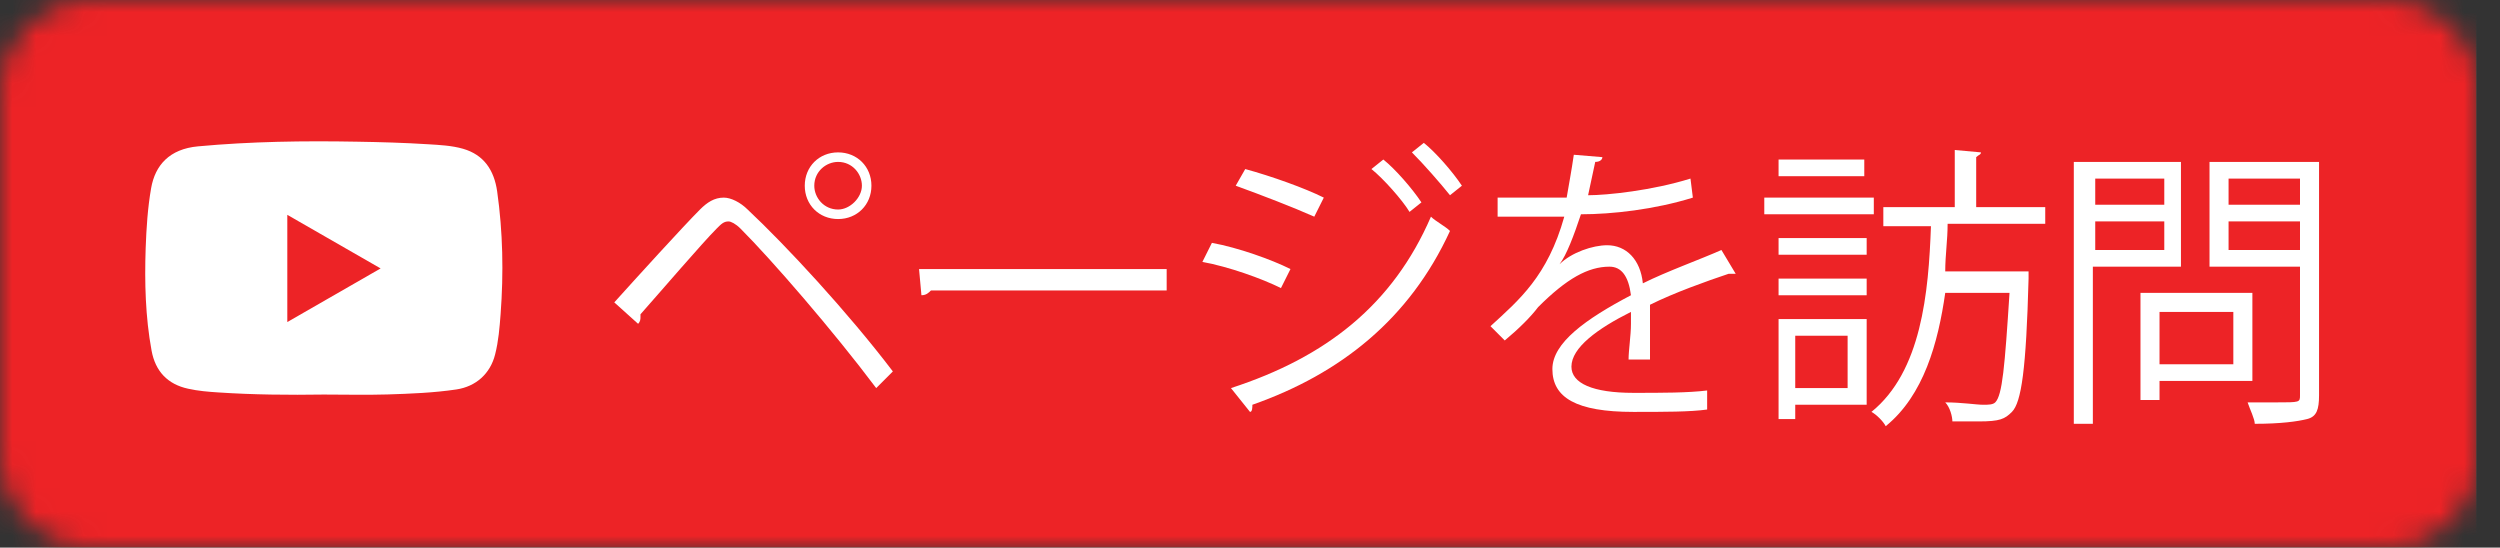 <svg width="105" height="23" viewBox="0 0 105 23" fill="none" xmlns="http://www.w3.org/2000/svg">
<rect x="0" y="0" width="105" height="23" fill="#333333" stroke="none"/>
<mask id="mask0" mask-type="alpha" maskUnits="userSpaceOnUse" x="0" y="0" width="105" height="23">
<path d="M100.3 0H3.8C1.7 0 0 1.7 0 3.8V19.2C0 21.3 1.7 23 3.8 23H100.3C102.4 23 104.1 21.3 104.1 19.2V3.8C104.1 1.7 102.4 0 100.3 0Z" fill="#4367AF"/>
</mask>
<g mask="url(#mask0)">
<rect width="104" height="23" fill="#0274B3"/>
<rect width="104" height="23" fill="#E36021"/>
<rect width="104" height="23" fill="#ED2326"/>
<path d="M25.8 12.7C26.7 11.7 28.7 9.5 29.4 8.8C29.7 8.5 30 8.3 30.4 8.3C30.7 8.3 31.1 8.5 31.4 8.8C33 10.3 35.6 13.1 37.5 15.6L36.8 16.3C35 13.9 32.4 10.9 31.1 9.6C30.9 9.4 30.7 9.3 30.6 9.3C30.4 9.3 30.3 9.4 30.1 9.6C29.5 10.2 27.7 12.3 26.9 13.2V13.3C26.9 13.4 26.9 13.5 26.8 13.6L25.8 12.7ZM35.2 6.4C36 6.4 36.6 7 36.6 7.8C36.6 8.6 36 9.2 35.2 9.2C34.4 9.2 33.8 8.6 33.8 7.8C33.8 7 34.4 6.4 35.2 6.4ZM36.2 7.8C36.2 7.3 35.8 6.8 35.2 6.8C34.7 6.8 34.2 7.2 34.2 7.8C34.2 8.3 34.6 8.8 35.2 8.8C35.7 8.8 36.2 8.3 36.2 7.8Z" fill="white"/>
<path d="M38.6 11.3H49V12.2H39.1C39 12.3 38.9 12.4 38.7 12.4L38.6 11.3Z" fill="white"/>
<path d="M50.9 10.2C52 10.4 53.4 10.9 54.2 11.3L53.8 12.1C53 11.7 51.6 11.2 50.5 11L50.9 10.2ZM51.7 16.3C55.7 15 58.5 12.8 60.1 9.1C60.3 9.3 60.7 9.5 60.9 9.7C59.2 13.4 56.3 15.7 52.6 17C52.6 17.1 52.6 17.3 52.5 17.3L51.7 16.3ZM52.3 7.1C53.4 7.4 54.8 7.9 55.6 8.3L55.2 9.1C54.3 8.7 53 8.2 51.9 7.8L52.3 7.1ZM58.1 6.7C58.6 7.1 59.3 7.9 59.7 8.5L59.2 8.9C58.9 8.4 58.1 7.5 57.6 7.1L58.1 6.7ZM59.8 6C60.3 6.4 61 7.2 61.4 7.8L60.9 8.2C60.5 7.7 59.8 6.9 59.3 6.4L59.8 6Z" fill="white"/>
<path d="M72.9 11.5C72.8 11.6 72.8 11.6 72.9 11.5C72.8 11.5 72.7 11.5 72.6 11.5C71.7 11.8 70.3 12.3 69.3 12.8C69.3 13.1 69.3 13.4 69.3 13.8C69.3 14.2 69.3 14.6 69.3 15.1H68.4C68.4 14.7 68.5 14.1 68.5 13.6C68.5 13.4 68.5 13.2 68.5 13.1C67.1 13.8 66 14.6 66 15.4C66 16.1 66.9 16.5 68.6 16.5C69.8 16.5 70.9 16.5 71.7 16.4V17.2C71 17.3 69.9 17.3 68.6 17.3C66.2 17.3 65.2 16.7 65.2 15.5C65.2 14.4 66.6 13.4 68.5 12.4C68.4 11.6 68.1 11.2 67.6 11.2C66.7 11.2 65.8 11.7 64.6 12.9C64.3 13.3 63.8 13.8 63.2 14.3L62.6 13.7C63.8 12.6 65 11.6 65.7 9.1H65H62.9V8.3C63.7 8.3 64.5 8.3 65 8.3H65.8C65.9 7.7 66 7.2 66.1 6.5L67.3 6.6C67.3 6.7 67.2 6.8 67 6.8C66.9 7.3 66.8 7.7 66.7 8.2C67.5 8.2 69.4 8 71 7.5L71.1 8.3C69.5 8.8 67.7 9 66.4 9C66.1 9.9 65.8 10.7 65.5 11.1C66 10.6 66.9 10.3 67.5 10.3C68.3 10.3 68.9 10.9 69 11.9C70 11.4 71.4 10.9 72.3 10.5L72.9 11.5Z" fill="white"/>
<path d="M78.7 8.3V9H74.1V8.3H78.7ZM78.4 17H75.4V17.6H74.7V13.4H78.4V17ZM78.4 10V10.7H74.7V10H78.4ZM74.7 12.4V11.7H78.4V12.4H74.7ZM78.3 6.7V7.4H74.7V6.7H78.3ZM77.6 14.1H75.4V16.3H77.6V14.1ZM85.7 9.4H81.8C81.8 10.1 81.7 10.7 81.7 11.4H84.5H84.7H85.2C85.2 11.5 85.2 11.6 85.2 11.7C85.1 15.5 84.9 16.9 84.5 17.3C84.2 17.6 84 17.7 83.1 17.7C82.8 17.7 82.4 17.7 82 17.7C82 17.5 81.9 17.1 81.7 16.9C82.4 16.9 83 17 83.3 17C83.5 17 83.7 17 83.8 16.9C84.1 16.6 84.2 15.4 84.4 12.3H81.7C81.4 14.4 80.8 16.6 79.2 17.9C79.1 17.7 78.8 17.4 78.6 17.3C80.7 15.6 81 12.3 81.1 9.5H79.1V8.7H82.1V6.3L83.2 6.4C83.2 6.5 83.1 6.5 83 6.6V8.7H85.9V9.4H85.7Z" fill="white"/>
<path d="M91.6 11.2H87.9V17.8H87.1V6.8H91.6V11.2ZM90.9 7.5H88V8.6H90.9V7.5ZM88 10.5H90.9V9.3H88V10.5ZM94.6 16H90.7V16.8H89.9V12.3H94.6V16ZM93.8 13.1H90.7V15.3H93.8V13.1ZM97.4 6.8V16.6C97.4 17.2 97.3 17.5 96.9 17.6C96.5 17.7 95.8 17.8 94.7 17.8C94.7 17.6 94.5 17.2 94.4 16.9C94.8 16.9 95.2 16.9 95.6 16.9C96.6 16.9 96.6 16.9 96.6 16.6V11.2H92.8V6.8H97.4ZM96.6 7.5H93.6V8.6H96.6V7.5ZM93.6 10.5H96.6V9.3H93.6V10.5Z" fill="white"/>
<path d="M13.599 16.571C12.12 16.594 10.642 16.58 9.168 16.482C8.744 16.455 8.321 16.42 7.901 16.326C7.036 16.139 6.524 15.59 6.366 14.725C6.105 13.303 6.07 11.863 6.118 10.423C6.149 9.576 6.202 8.733 6.348 7.899C6.516 6.945 7.111 6.258 8.316 6.147C10.536 5.942 12.765 5.91 14.993 5.951C15.986 5.968 16.979 5.995 17.968 6.058C18.466 6.089 18.969 6.111 19.45 6.249C20.328 6.504 20.752 7.15 20.88 8.033C21.123 9.745 21.154 11.466 21.026 13.187C20.982 13.758 20.938 14.324 20.796 14.882C20.593 15.697 19.989 16.233 19.168 16.357C18.206 16.5 17.235 16.536 16.268 16.567C15.377 16.594 14.486 16.571 13.599 16.571ZM12.067 13.526C13.382 12.768 14.671 12.028 15.986 11.274C14.662 10.512 13.374 9.776 12.067 9.023C12.067 10.534 12.067 12.01 12.067 13.526Z" fill="#ED2326"/>
<path d="M13.599 16.571C12.12 16.594 10.642 16.58 9.168 16.482C8.744 16.455 8.321 16.42 7.901 16.326C7.036 16.139 6.524 15.59 6.366 14.725C6.105 13.303 6.07 11.863 6.118 10.423C6.149 9.576 6.202 8.733 6.348 7.899C6.516 6.945 7.111 6.258 8.316 6.147C10.536 5.942 12.765 5.91 14.993 5.951C15.986 5.968 16.979 5.995 17.968 6.058C18.466 6.089 18.969 6.111 19.45 6.249C20.328 6.504 20.752 7.15 20.88 8.033C21.123 9.745 21.154 11.466 21.026 13.187C20.982 13.758 20.938 14.324 20.796 14.882C20.593 15.697 19.989 16.233 19.168 16.357C18.206 16.5 17.235 16.536 16.268 16.567C15.377 16.594 14.486 16.571 13.599 16.571ZM12.067 13.526C13.382 12.768 14.671 12.028 15.986 11.274C14.662 10.512 13.374 9.776 12.067 9.023C12.067 10.534 12.067 12.01 12.067 13.526Z" fill="white"/>
</g>
</svg>
